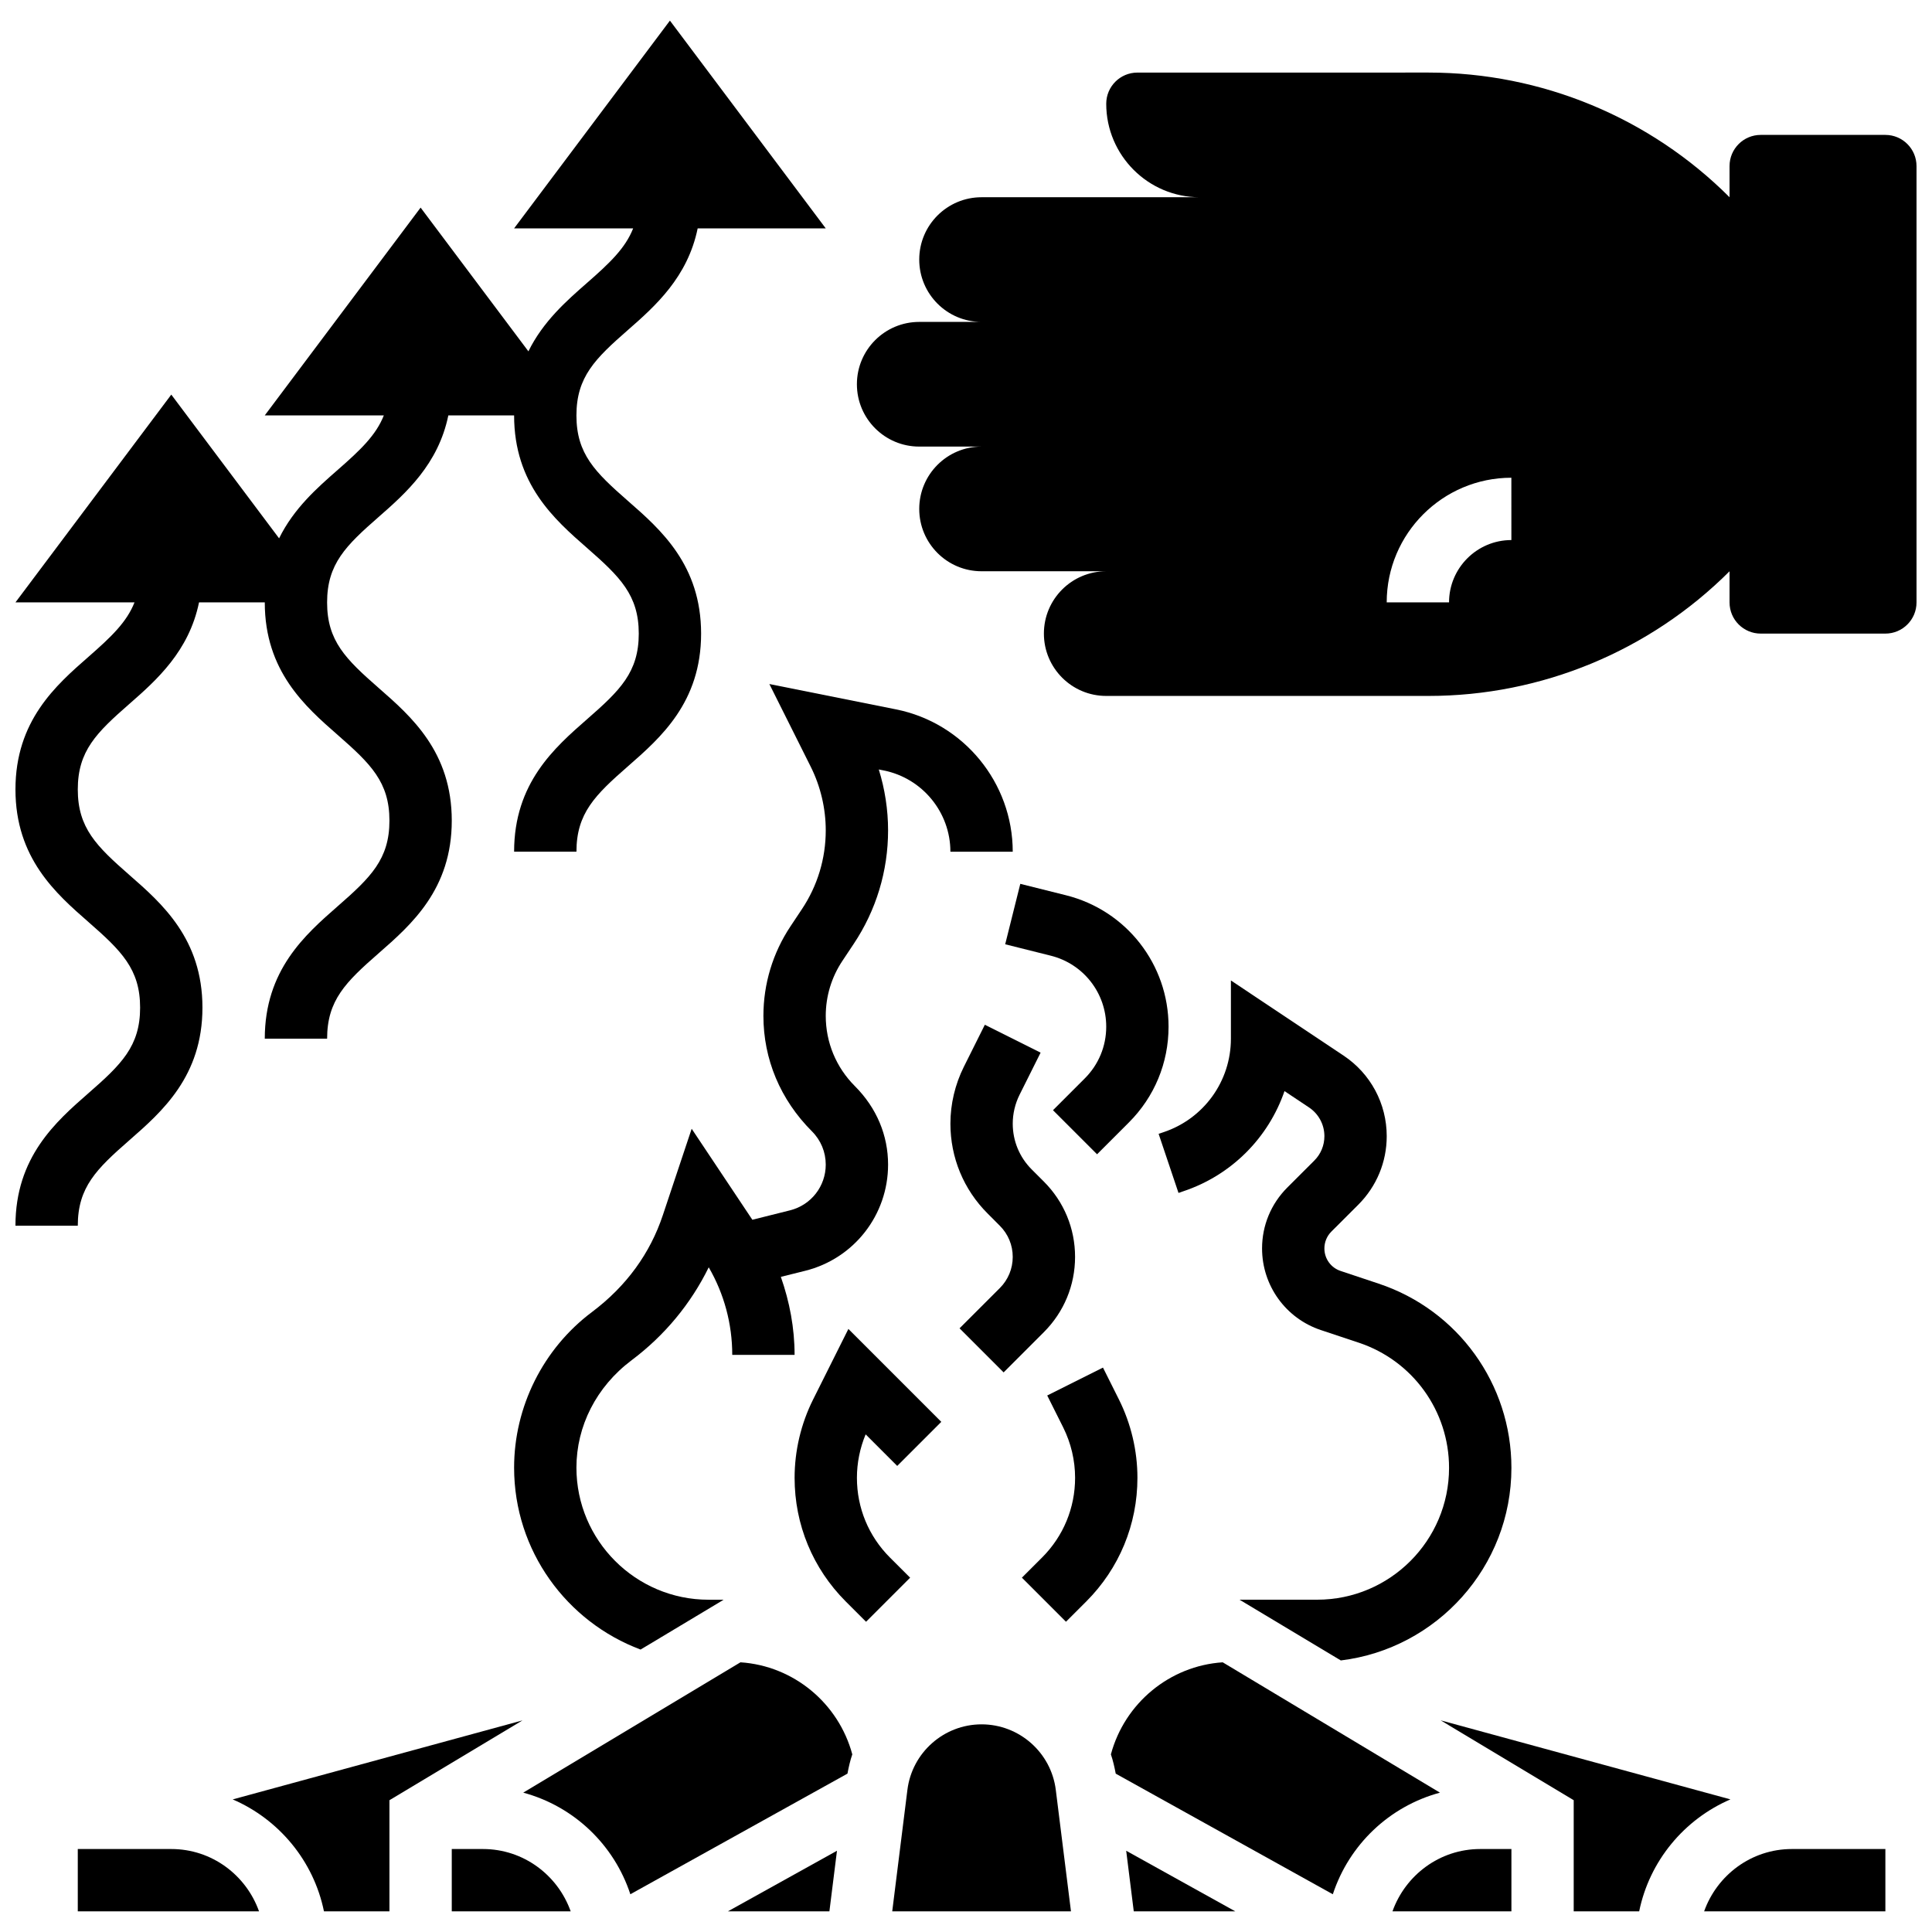 <?xml version="1.0" encoding="UTF-8"?>
<!-- Uploaded to: ICON Repo, www.iconrepo.com, Generator: ICON Repo Mixer Tools -->
<svg width="800px" height="800px" version="1.1" viewBox="144 144 512 512" xmlns="http://www.w3.org/2000/svg">
 <defs>
  <clipPath id="b">
   <path d="m371 163h280.9v166h-280.9z"/>
  </clipPath>
  <clipPath id="a">
   <path d="m148.09 149h214.91v320h-214.91z"/>
  </clipPath>
 </defs>
 <path d="m381.45 331.99-33.559-6.715 10.961 21.91c2.602 5.203 3.981 11.043 3.981 16.867 0 7.473-2.188 14.711-6.344 20.922l-2.988 4.492c-4.699 7.051-7.188 15.262-7.188 23.754 0 11.438 4.453 22.191 12.867 30.602 2.356 2.352 3.652 5.488 3.652 8.816 0 5.731-3.883 10.711-9.449 12.109l-10 2.504-16.082-24.117-7.641 22.895c-3.363 10.102-9.637 18.812-18.812 25.695-12.902 9.68-20.605 25.09-20.605 41.219 0 22.07 13.973 40.883 33.516 48.207l22.02-13.207h-4.016c-19.301 0-35.004-15.699-35.004-35.004 0-10.953 5.234-21.418 14.652-28.484 8.723-6.543 15.668-14.941 20.41-24.605 4.086 7.043 6.234 15.004 6.234 23.203h16.52c0-7.109-1.32-14.059-3.641-20.672l6.457-1.609c12.934-3.231 21.961-14.801 21.961-28.133 0-7.746-3.016-15.023-8.812-20.82-4.965-4.973-7.707-11.578-7.707-18.598 0-5.211 1.527-10.25 4.418-14.586l2.988-4.492c5.965-8.93 9.113-19.336 9.113-30.09 0-5.461-0.844-10.918-2.461-16.137l1.328 0.266c10.227 2.055 17.648 11.098 17.648 21.535h16.52c0-18.285-13.008-34.148-30.938-37.727z"/>
 <path d="m379.83 556.75c-5.633-5.641-8.738-13.133-8.738-21.109 0-3.941 0.793-7.879 2.312-11.523l8.367 8.367 11.68-11.68-24.621-24.621-9.367 18.73c-3.195 6.394-4.887 13.562-4.887 20.727 0 12.391 4.824 24.035 13.578 32.789l5.359 5.352 11.68-11.68z"/>
 <path d="m503.98 463.24c4.84-4.856 7.516-11.297 7.516-18.145 0-8.598-4.269-16.574-11.422-21.34l-29.871-19.922v15.438c0 11.258-7.176 21.211-17.883 24.777l-1.273 0.43 5.269 15.66 1.246-0.43c12.859-4.285 22.605-14.246 26.844-26.555l6.508 4.336c2.547 1.707 4.066 4.551 4.066 7.606 0 2.445-0.949 4.742-2.676 6.469l-7.16 7.152c-4.312 4.316-6.684 10.043-6.684 16.129 0 9.836 6.269 18.543 15.602 21.641l10.066 3.352c14.281 4.773 23.887 18.086 23.887 33.16 0 19.27-15.676 34.938-34.938 34.938h-20.59l26.844 16.098c25.438-3.098 45.211-24.785 45.211-51.043 0-22.184-14.141-41.809-35.184-48.812l-10.078-3.363c-2.574-0.848-4.301-3.242-4.301-5.969 0-1.676 0.66-3.262 1.84-4.453z"/>
 <path d="m426.48 381.25-12.09-3.023-4.004 16.016 12.102 3.031c8.637 2.164 14.672 9.895 14.672 18.805 0 5.18-2.016 10.051-5.684 13.711l-8.426 8.426 11.68 11.68 8.426-8.426c6.789-6.781 10.523-15.801 10.523-25.391 0-16.508-11.184-30.832-27.199-34.828z"/>
 <path d="m398.29 496.02 11.68 11.68 10.676-10.68c5.328-5.336 8.258-12.414 8.258-19.938 0-7.523-2.934-14.609-8.258-19.938l-3.246-3.246c-3.227-3.231-5.012-7.539-5.012-12.117 0-2.644 0.629-5.293 1.809-7.664l5.574-11.156-14.777-7.391-5.57 11.156c-2.324 4.656-3.555 9.859-3.555 15.055 0 8.996 3.5 17.453 9.852 23.805l3.238 3.246c2.215 2.215 3.426 5.137 3.426 8.258s-1.215 6.047-3.418 8.258z"/>
 <path d="m440.54 514.9-4.238-8.473-14.777 7.391 4.238 8.473c2.059 4.125 3.148 8.734 3.148 13.344 0 7.977-3.106 15.469-8.738 21.109l-5.359 5.352 11.68 11.68 5.359-5.352c8.754-8.754 13.578-20.398 13.578-32.789 0-7.164-1.695-14.332-4.891-20.734z"/>
 <g clip-path="url(#b)">
  <path d="m643.64 179.75h-33.035c-4.559 0-8.258 3.699-8.258 8.258v8.258c-21.152-21.152-49.844-33.035-79.758-33.035l-77.168 0.004c-4.559 0-8.258 3.699-8.258 8.258v0.008c0 13.66 11.102 24.77 24.754 24.77h-57.789c-9.125 0-16.52 7.391-16.52 16.52 0 9.125 7.391 16.52 16.52 16.52h-16.52c-9.125 0-16.52 7.391-16.52 16.52 0 9.125 7.391 16.52 16.52 16.52h16.52c-9.125 0-16.52 7.391-16.52 16.52 0 9.125 7.391 16.52 16.52 16.52h33.035c-9.125 0-16.52 7.391-16.52 16.52 0 9.125 7.391 16.52 16.52 16.52h85.426c29.914 0 58.605-11.887 79.758-33.035v8.258c0 4.559 3.699 8.258 8.258 8.258h33.035c4.559 0 8.258-3.699 8.258-8.258v-115.63c0-4.566-3.699-8.27-8.258-8.27zm-99.109 107.37c-9.109 0-16.52 7.41-16.52 16.52h-16.52c0-18.219 14.816-33.035 33.035-33.035z"/>
 </g>
 <g clip-path="url(#a)">
  <path d="m167.43 433.71c-8.617 7.543-19.336 16.918-19.336 35.113h16.52c0-10.199 4.945-15.023 13.695-22.672 8.621-7.543 19.34-16.926 19.34-35.121 0-18.203-10.719-27.594-19.344-35.133-8.746-7.656-13.691-12.48-13.691-22.688 0-10.207 4.945-15.039 13.703-22.695 7.195-6.293 15.766-13.949 18.426-26.875h17.426v0.016c0 18.195 10.719 27.586 19.336 35.125 8.746 7.656 13.699 12.488 13.699 22.695 0 10.199-4.945 15.031-13.703 22.68-8.613 7.543-19.332 16.918-19.332 35.109h16.52c0-10.199 4.945-15.023 13.695-22.672 8.617-7.539 19.34-16.922 19.34-35.117 0-18.203-10.719-27.594-19.344-35.133-8.746-7.656-13.695-12.48-13.695-22.688 0-10.207 4.945-15.039 13.703-22.695 7.195-6.293 15.766-13.949 18.426-26.875l17.43-0.004v0.016c0 18.195 10.719 27.586 19.336 35.125 8.742 7.66 13.699 12.492 13.699 22.699 0 10.199-4.945 15.031-13.703 22.68-8.613 7.543-19.332 16.914-19.332 35.109h16.52c0-10.199 4.945-15.023 13.695-22.672 8.617-7.539 19.34-16.922 19.34-35.117 0-18.203-10.719-27.594-19.344-35.133-8.746-7.656-13.695-12.48-13.695-22.688s4.945-15.039 13.703-22.695c7.195-6.293 15.766-13.949 18.426-26.875l33.945-0.004-41.297-55.062-41.297 55.062h31.551c-2.055 5.234-6.211 9.191-12.215 14.438-5.418 4.742-11.652 10.215-15.543 18.145l-28.566-38.09-41.297 55.062h31.551c-2.055 5.234-6.211 9.191-12.215 14.438-5.418 4.742-11.652 10.215-15.543 18.145l-28.57-38.09-41.297 55.062h31.551c-2.055 5.234-6.211 9.191-12.215 14.438-8.617 7.543-19.336 16.934-19.336 35.137 0 18.195 10.719 27.586 19.336 35.125 8.746 7.656 13.699 12.488 13.699 22.695 0 10.203-4.945 15.035-13.699 22.68z"/>
 </g>
 <path d="m271.98 634.01h-8.258v16.52h31.516c-3.418-9.602-12.504-16.52-23.258-16.52z"/>
 <path d="m363.8 650.53 2.008-16.062-28.914 16.062z"/>
 <path d="m340.23 584.53-57.566 34.539c13.43 3.625 24.066 13.793 28.387 26.926l57.535-31.965c0.332-1.742 0.711-3.461 1.281-5.106-3.652-13.574-15.586-23.477-29.637-24.395z"/>
 <path d="m189.39 634.01h-24.777v16.52h48.035c-3.422-9.602-12.504-16.52-23.258-16.52z"/>
 <path d="m205.67 620.86c12.25 5.277 21.457 16.305 24.184 29.668h17.352v-29.453l35.258-21.152z"/>
 <path d="m513.02 650.53h31.52v-16.52h-8.258c-10.758 0.004-19.84 6.922-23.262 16.52z"/>
 <path d="m404.13 600.97c-9.969 0-18.418 7.457-19.656 17.352l-4.023 32.203h47.367l-4.023-32.203c-1.246-9.895-9.695-17.352-19.664-17.352z"/>
 <path d="m595.61 650.53h48.035v-16.52h-24.777c-10.754 0.004-19.84 6.922-23.258 16.52z"/>
 <path d="m525.79 599.91 35.258 21.16v29.453h17.352c2.727-13.363 11.934-24.391 24.184-29.668z"/>
 <path d="m468.03 584.53c-14.051 0.926-25.984 10.82-29.633 24.398 0.57 1.645 0.949 3.363 1.281 5.106l57.535 31.965c4.32-13.133 14.949-23.301 28.387-26.926z"/>
 <path d="m444.46 650.53h26.91l-28.918-16.062z"/>
</svg>